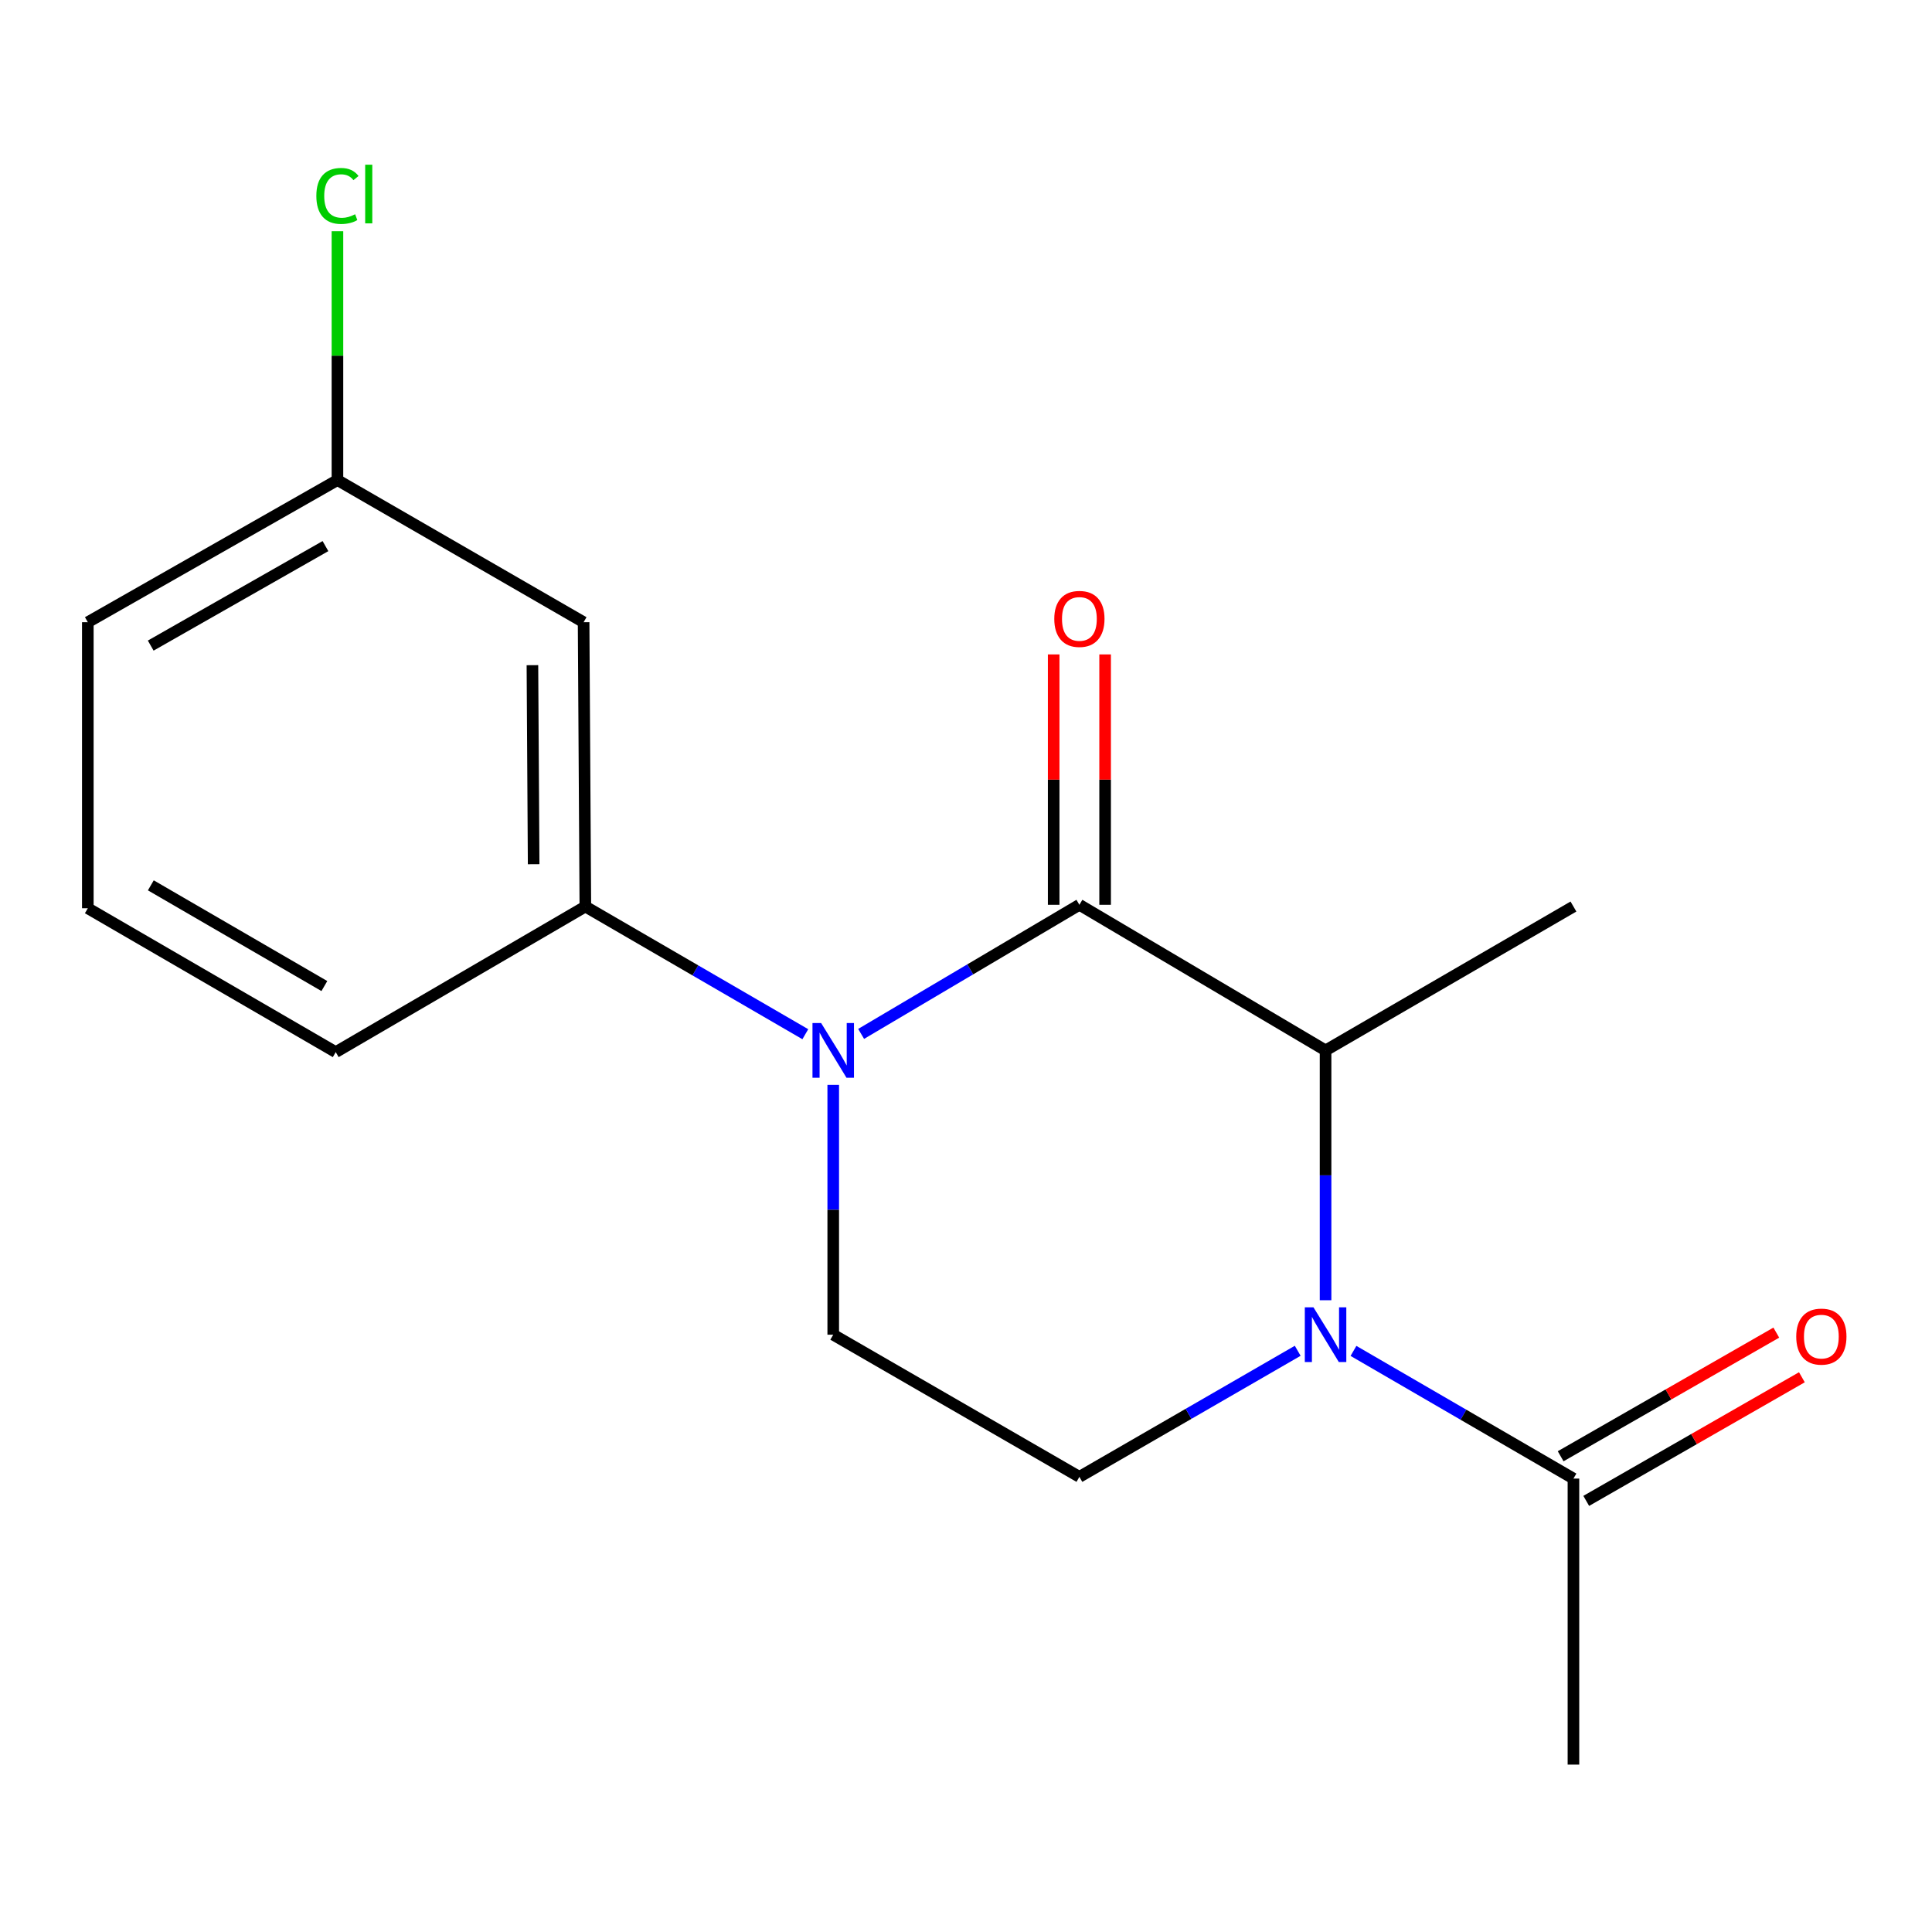 <?xml version='1.0' encoding='iso-8859-1'?>
<svg version='1.1' baseProfile='full'
              xmlns='http://www.w3.org/2000/svg'
                      xmlns:rdkit='http://www.rdkit.org/xml'
                      xmlns:xlink='http://www.w3.org/1999/xlink'
                  xml:space='preserve'
width='1000px' height='1000px' viewBox='0 0 1000 1000'>
<!-- END OF HEADER -->
<rect style='opacity:1.0;fill:#FFFFFF;stroke:none' width='1000' height='1000' x='0' y='0'> </rect>
<path class='bond-0' d='M 431.279,561.529 L 431.279,626.184' style='fill:none;fill-rule:evenodd;stroke:#0000FF;stroke-width:6px;stroke-linecap:butt;stroke-linejoin:miter;stroke-opacity:1' />
<path class='bond-0' d='M 431.279,626.184 L 431.279,690.839' style='fill:none;fill-rule:evenodd;stroke:#000000;stroke-width:6px;stroke-linecap:butt;stroke-linejoin:miter;stroke-opacity:1' />
<path class='bond-1' d='M 445.72,535.147 L 502.207,501.733' style='fill:none;fill-rule:evenodd;stroke:#0000FF;stroke-width:6px;stroke-linecap:butt;stroke-linejoin:miter;stroke-opacity:1' />
<path class='bond-1' d='M 502.207,501.733 L 558.694,468.318' style='fill:none;fill-rule:evenodd;stroke:#000000;stroke-width:6px;stroke-linecap:butt;stroke-linejoin:miter;stroke-opacity:1' />
<path class='bond-2' d='M 416.831,535.304 L 359.904,502.262' style='fill:none;fill-rule:evenodd;stroke:#0000FF;stroke-width:6px;stroke-linecap:butt;stroke-linejoin:miter;stroke-opacity:1' />
<path class='bond-2' d='M 359.904,502.262 L 302.977,469.22' style='fill:none;fill-rule:evenodd;stroke:#000000;stroke-width:6px;stroke-linecap:butt;stroke-linejoin:miter;stroke-opacity:1' />
<path class='bond-3' d='M 431.279,690.839 L 558.694,764.421' style='fill:none;fill-rule:evenodd;stroke:#000000;stroke-width:6px;stroke-linecap:butt;stroke-linejoin:miter;stroke-opacity:1' />
<path class='bond-4' d='M 558.694,764.421 L 615.193,731.793' style='fill:none;fill-rule:evenodd;stroke:#000000;stroke-width:6px;stroke-linecap:butt;stroke-linejoin:miter;stroke-opacity:1' />
<path class='bond-4' d='M 615.193,731.793 L 671.691,699.166' style='fill:none;fill-rule:evenodd;stroke:#0000FF;stroke-width:6px;stroke-linecap:butt;stroke-linejoin:miter;stroke-opacity:1' />
<path class='bond-5' d='M 686.109,673 L 686.109,608.345' style='fill:none;fill-rule:evenodd;stroke:#0000FF;stroke-width:6px;stroke-linecap:butt;stroke-linejoin:miter;stroke-opacity:1' />
<path class='bond-5' d='M 686.109,608.345 L 686.109,543.69' style='fill:none;fill-rule:evenodd;stroke:#000000;stroke-width:6px;stroke-linecap:butt;stroke-linejoin:miter;stroke-opacity:1' />
<path class='bond-6' d='M 700.558,699.225 L 757.485,732.267' style='fill:none;fill-rule:evenodd;stroke:#0000FF;stroke-width:6px;stroke-linecap:butt;stroke-linejoin:miter;stroke-opacity:1' />
<path class='bond-6' d='M 757.485,732.267 L 814.412,765.309' style='fill:none;fill-rule:evenodd;stroke:#000000;stroke-width:6px;stroke-linecap:butt;stroke-linejoin:miter;stroke-opacity:1' />
<path class='bond-7' d='M 686.109,543.69 L 558.694,468.318' style='fill:none;fill-rule:evenodd;stroke:#000000;stroke-width:6px;stroke-linecap:butt;stroke-linejoin:miter;stroke-opacity:1' />
<path class='bond-8' d='M 686.109,543.69 L 814.412,469.22' style='fill:none;fill-rule:evenodd;stroke:#000000;stroke-width:6px;stroke-linecap:butt;stroke-linejoin:miter;stroke-opacity:1' />
<path class='bond-9' d='M 572.008,468.318 L 572.008,403.523' style='fill:none;fill-rule:evenodd;stroke:#000000;stroke-width:6px;stroke-linecap:butt;stroke-linejoin:miter;stroke-opacity:1' />
<path class='bond-9' d='M 572.008,403.523 L 572.008,338.727' style='fill:none;fill-rule:evenodd;stroke:#FF0000;stroke-width:6px;stroke-linecap:butt;stroke-linejoin:miter;stroke-opacity:1' />
<path class='bond-9' d='M 545.38,468.318 L 545.38,403.523' style='fill:none;fill-rule:evenodd;stroke:#000000;stroke-width:6px;stroke-linecap:butt;stroke-linejoin:miter;stroke-opacity:1' />
<path class='bond-9' d='M 545.38,403.523 L 545.38,338.727' style='fill:none;fill-rule:evenodd;stroke:#FF0000;stroke-width:6px;stroke-linecap:butt;stroke-linejoin:miter;stroke-opacity:1' />
<path class='bond-10' d='M 814.412,913.36 L 814.412,765.309' style='fill:none;fill-rule:evenodd;stroke:#000000;stroke-width:6px;stroke-linecap:butt;stroke-linejoin:miter;stroke-opacity:1' />
<path class='bond-11' d='M 821.034,776.859 L 876.844,744.862' style='fill:none;fill-rule:evenodd;stroke:#000000;stroke-width:6px;stroke-linecap:butt;stroke-linejoin:miter;stroke-opacity:1' />
<path class='bond-11' d='M 876.844,744.862 L 932.654,712.865' style='fill:none;fill-rule:evenodd;stroke:#FF0000;stroke-width:6px;stroke-linecap:butt;stroke-linejoin:miter;stroke-opacity:1' />
<path class='bond-11' d='M 807.79,753.758 L 863.6,721.761' style='fill:none;fill-rule:evenodd;stroke:#000000;stroke-width:6px;stroke-linecap:butt;stroke-linejoin:miter;stroke-opacity:1' />
<path class='bond-11' d='M 863.6,721.761 L 919.409,689.764' style='fill:none;fill-rule:evenodd;stroke:#FF0000;stroke-width:6px;stroke-linecap:butt;stroke-linejoin:miter;stroke-opacity:1' />
<path class='bond-12' d='M 174.659,248.489 L 45.455,322.056' style='fill:none;fill-rule:evenodd;stroke:#000000;stroke-width:6px;stroke-linecap:butt;stroke-linejoin:miter;stroke-opacity:1' />
<path class='bond-12' d='M 168.454,282.664 L 78.011,334.161' style='fill:none;fill-rule:evenodd;stroke:#000000;stroke-width:6px;stroke-linecap:butt;stroke-linejoin:miter;stroke-opacity:1' />
<path class='bond-13' d='M 174.659,248.489 L 302.074,322.056' style='fill:none;fill-rule:evenodd;stroke:#000000;stroke-width:6px;stroke-linecap:butt;stroke-linejoin:miter;stroke-opacity:1' />
<path class='bond-14' d='M 174.659,248.489 L 174.659,184.084' style='fill:none;fill-rule:evenodd;stroke:#000000;stroke-width:6px;stroke-linecap:butt;stroke-linejoin:miter;stroke-opacity:1' />
<path class='bond-14' d='M 174.659,184.084 L 174.659,119.679' style='fill:none;fill-rule:evenodd;stroke:#00CC00;stroke-width:6px;stroke-linecap:butt;stroke-linejoin:miter;stroke-opacity:1' />
<path class='bond-15' d='M 45.455,322.056 L 45.455,470.108' style='fill:none;fill-rule:evenodd;stroke:#000000;stroke-width:6px;stroke-linecap:butt;stroke-linejoin:miter;stroke-opacity:1' />
<path class='bond-16' d='M 45.455,470.108 L 173.772,544.577' style='fill:none;fill-rule:evenodd;stroke:#000000;stroke-width:6px;stroke-linecap:butt;stroke-linejoin:miter;stroke-opacity:1' />
<path class='bond-16' d='M 78.068,458.248 L 167.89,510.377' style='fill:none;fill-rule:evenodd;stroke:#000000;stroke-width:6px;stroke-linecap:butt;stroke-linejoin:miter;stroke-opacity:1' />
<path class='bond-17' d='M 173.772,544.577 L 302.977,469.22' style='fill:none;fill-rule:evenodd;stroke:#000000;stroke-width:6px;stroke-linecap:butt;stroke-linejoin:miter;stroke-opacity:1' />
<path class='bond-18' d='M 302.977,469.22 L 302.074,322.056' style='fill:none;fill-rule:evenodd;stroke:#000000;stroke-width:6px;stroke-linecap:butt;stroke-linejoin:miter;stroke-opacity:1' />
<path class='bond-18' d='M 276.214,447.309 L 275.582,344.294' style='fill:none;fill-rule:evenodd;stroke:#000000;stroke-width:6px;stroke-linecap:butt;stroke-linejoin:miter;stroke-opacity:1' />
<path  class='atom-0' d='M 425.019 529.53
L 434.299 544.53
Q 435.219 546.01, 436.699 548.69
Q 438.179 551.37, 438.259 551.53
L 438.259 529.53
L 442.019 529.53
L 442.019 557.85
L 438.139 557.85
L 428.179 541.45
Q 427.019 539.53, 425.779 537.33
Q 424.579 535.13, 424.219 534.45
L 424.219 557.85
L 420.539 557.85
L 420.539 529.53
L 425.019 529.53
' fill='#0000FF'/>
<path  class='atom-3' d='M 679.849 676.679
L 689.129 691.679
Q 690.049 693.159, 691.529 695.839
Q 693.009 698.519, 693.089 698.679
L 693.089 676.679
L 696.849 676.679
L 696.849 704.999
L 692.969 704.999
L 683.009 688.599
Q 681.849 686.679, 680.609 684.479
Q 679.409 682.279, 679.049 681.599
L 679.049 704.999
L 675.369 704.999
L 675.369 676.679
L 679.849 676.679
' fill='#0000FF'/>
<path  class='atom-7' d='M 545.694 320.346
Q 545.694 313.546, 549.054 309.746
Q 552.414 305.946, 558.694 305.946
Q 564.974 305.946, 568.334 309.746
Q 571.694 313.546, 571.694 320.346
Q 571.694 327.226, 568.294 331.146
Q 564.894 335.026, 558.694 335.026
Q 552.454 335.026, 549.054 331.146
Q 545.694 327.266, 545.694 320.346
M 558.694 331.826
Q 563.014 331.826, 565.334 328.946
Q 567.694 326.026, 567.694 320.346
Q 567.694 314.786, 565.334 311.986
Q 563.014 309.146, 558.694 309.146
Q 554.374 309.146, 552.014 311.946
Q 549.694 314.746, 549.694 320.346
Q 549.694 326.066, 552.014 328.946
Q 554.374 331.826, 558.694 331.826
' fill='#FF0000'/>
<path  class='atom-10' d='M 929.729 691.822
Q 929.729 685.022, 933.089 681.222
Q 936.449 677.422, 942.729 677.422
Q 949.009 677.422, 952.369 681.222
Q 955.729 685.022, 955.729 691.822
Q 955.729 698.702, 952.329 702.622
Q 948.929 706.502, 942.729 706.502
Q 936.489 706.502, 933.089 702.622
Q 929.729 698.742, 929.729 691.822
M 942.729 703.302
Q 947.049 703.302, 949.369 700.422
Q 951.729 697.502, 951.729 691.822
Q 951.729 686.262, 949.369 683.462
Q 947.049 680.622, 942.729 680.622
Q 938.409 680.622, 936.049 683.422
Q 933.729 686.222, 933.729 691.822
Q 933.729 697.542, 936.049 700.422
Q 938.409 703.302, 942.729 703.302
' fill='#FF0000'/>
<path  class='atom-17' d='M 163.739 101.417
Q 163.739 94.377, 167.019 90.697
Q 170.339 86.977, 176.619 86.977
Q 182.459 86.977, 185.579 91.097
L 182.939 93.257
Q 180.659 90.257, 176.619 90.257
Q 172.339 90.257, 170.059 93.137
Q 167.819 95.977, 167.819 101.417
Q 167.819 107.017, 170.139 109.897
Q 172.499 112.777, 177.059 112.777
Q 180.179 112.777, 183.819 110.897
L 184.939 113.897
Q 183.459 114.857, 181.219 115.417
Q 178.979 115.977, 176.499 115.977
Q 170.339 115.977, 167.019 112.217
Q 163.739 108.457, 163.739 101.417
' fill='#00CC00'/>
<path  class='atom-17' d='M 189.019 85.257
L 192.699 85.257
L 192.699 115.617
L 189.019 115.617
L 189.019 85.257
' fill='#00CC00'/>
</svg>
